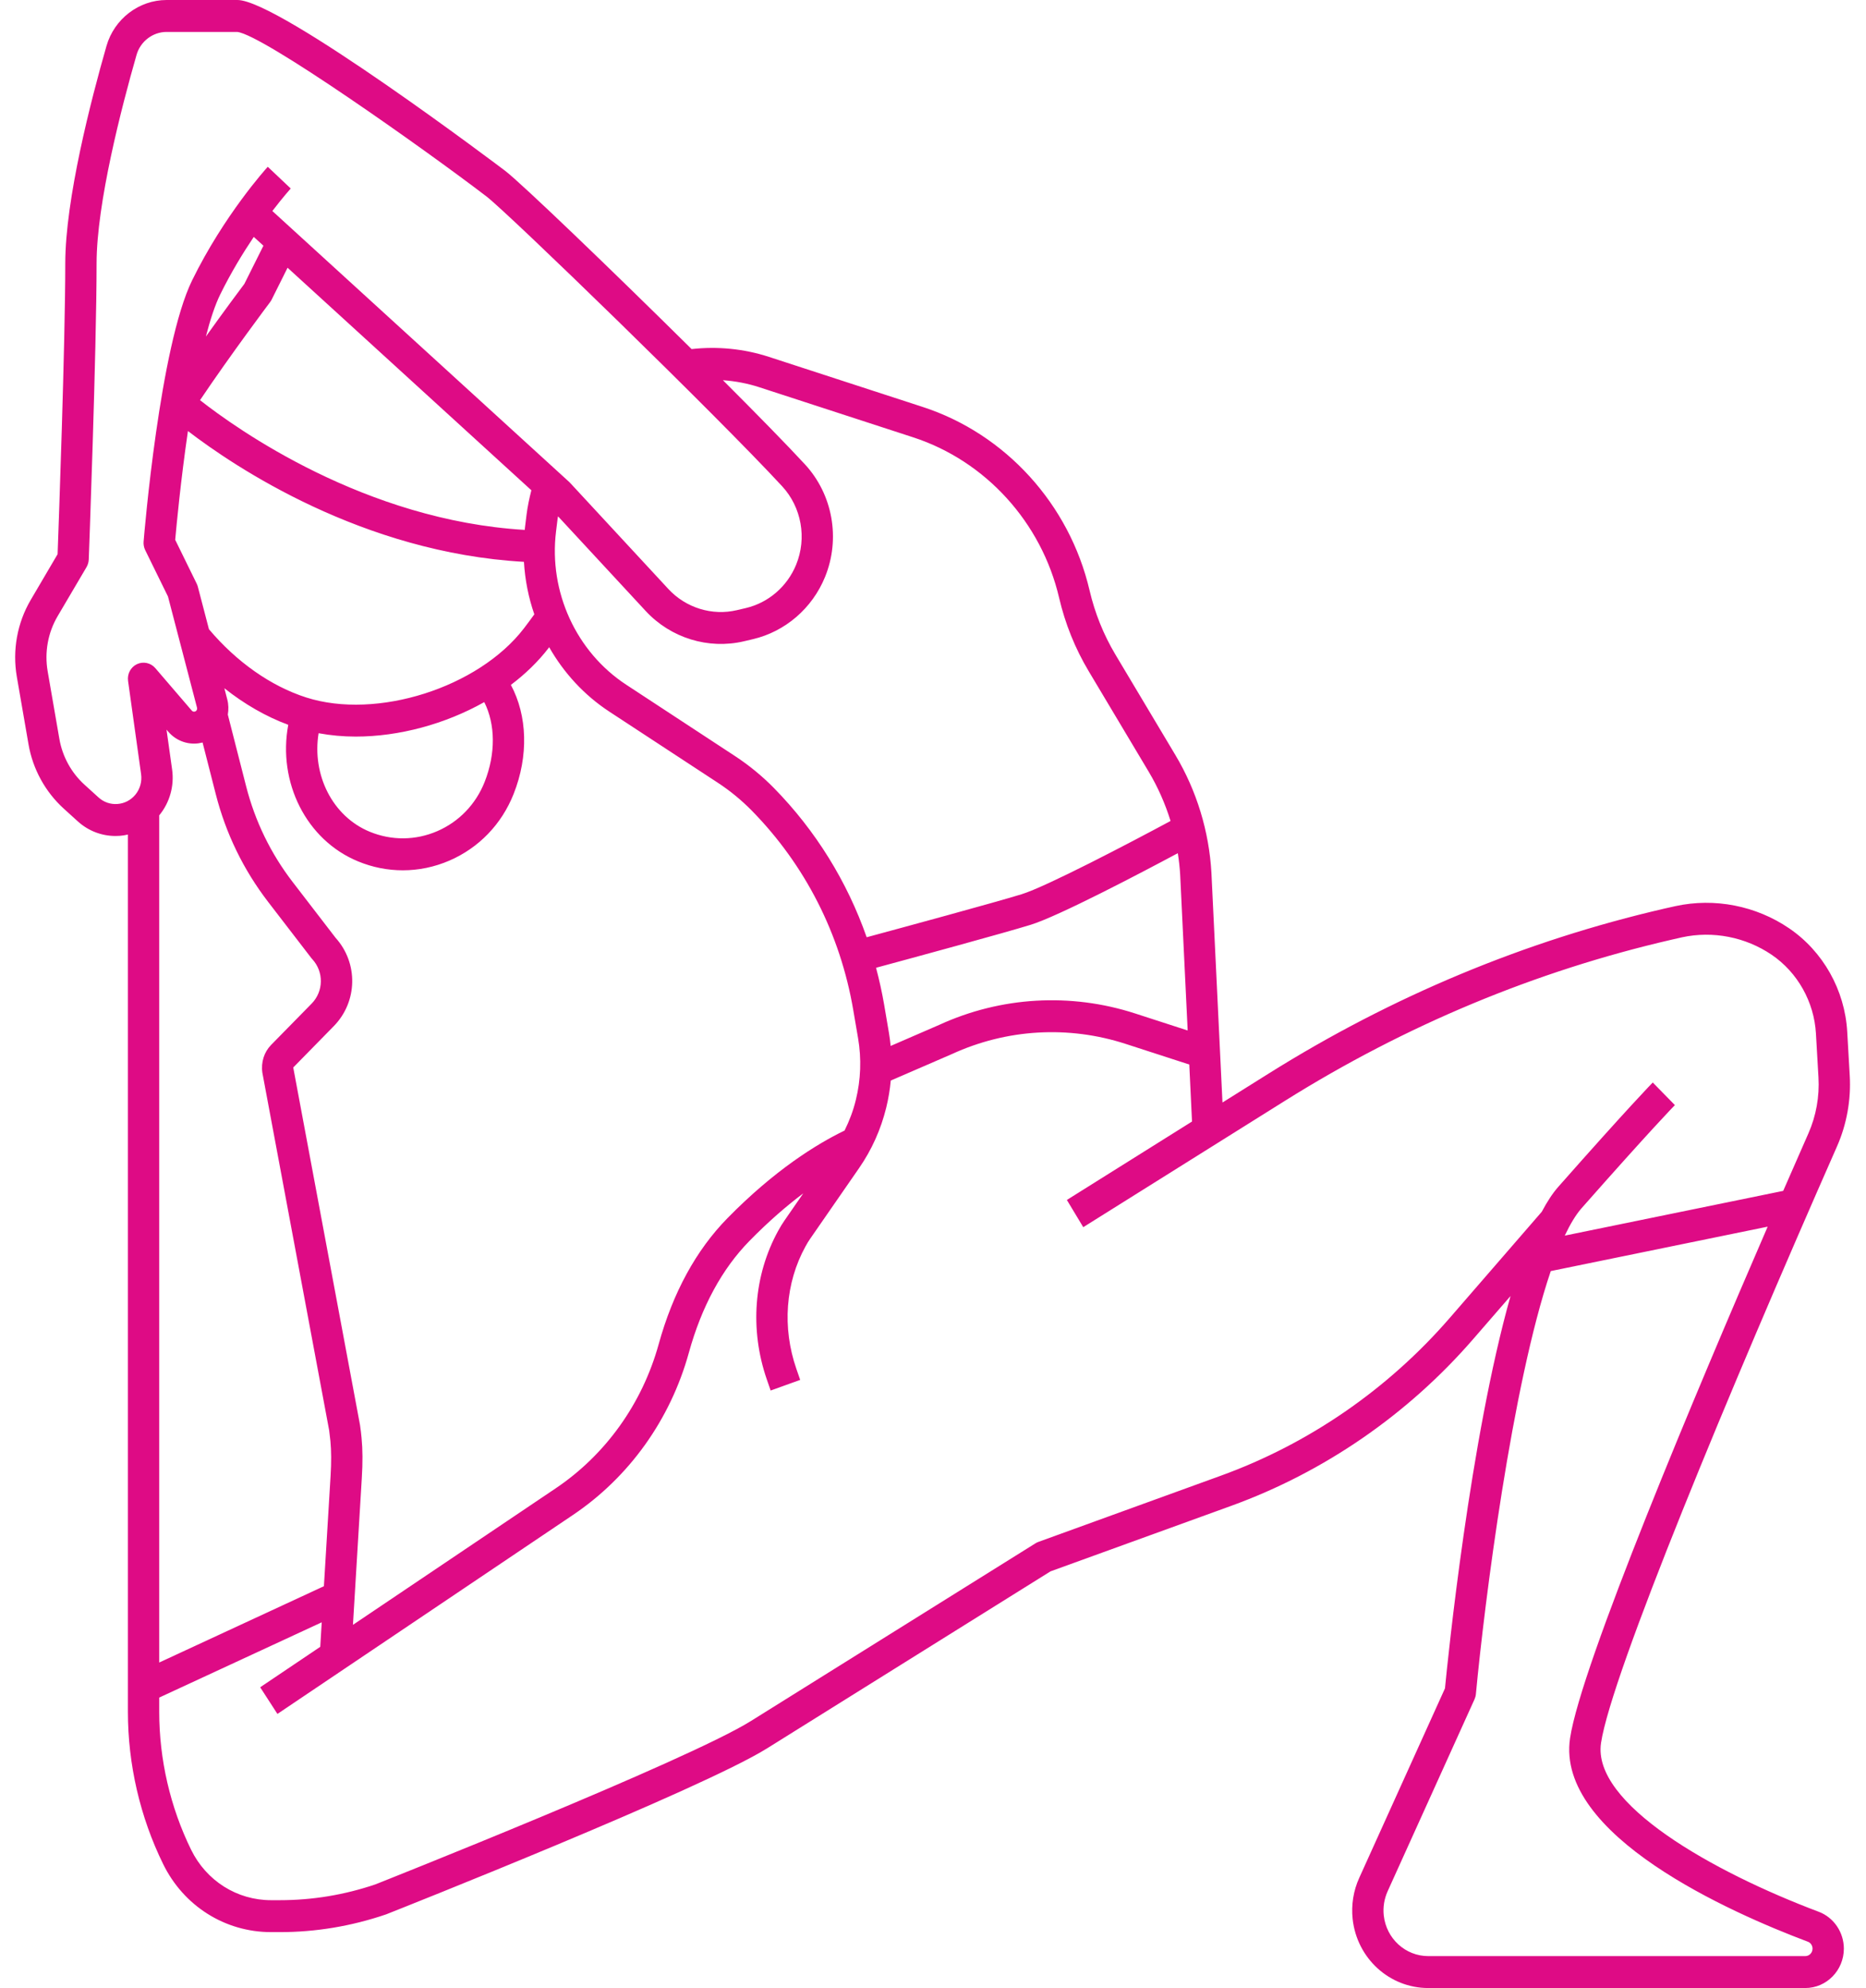 <?xml version="1.0" encoding="UTF-8"?> <svg xmlns="http://www.w3.org/2000/svg" width="46" height="49" viewBox="0 0 46 49" fill="none"> <path d="M45.284 28.259C45.525 27.713 45.634 27.107 45.599 26.508L45.537 25.428C45.478 24.402 44.942 23.449 44.103 22.879C43.287 22.324 42.267 22.124 41.306 22.333C41.224 22.351 41.133 22.371 41.033 22.394C37.602 23.186 34.319 24.553 31.277 26.459L30.136 27.174L29.864 21.517C29.807 20.493 29.5 19.489 28.977 18.613L27.497 16.134C27.205 15.644 26.99 15.111 26.86 14.553C26.363 12.427 24.787 10.694 22.746 10.03L18.952 8.795C18.343 8.597 17.689 8.532 17.049 8.604C15.074 6.649 12.855 4.518 12.454 4.211C12.399 4.169 6.884 0 5.854 0H4.107C3.425 0 2.816 0.466 2.625 1.133C2.245 2.456 1.609 4.913 1.609 6.494C1.609 8.459 1.447 12.931 1.42 13.659L0.76 14.782C0.424 15.352 0.302 16.027 0.415 16.682L0.703 18.346C0.808 18.956 1.117 19.518 1.571 19.93L1.916 20.243C2.176 20.479 2.504 20.605 2.848 20.605C2.884 20.605 2.92 20.604 2.956 20.601C3.023 20.596 3.088 20.585 3.153 20.57V42.192C3.153 43.488 3.453 44.786 4.022 45.945C4.529 46.98 5.549 47.622 6.683 47.622H6.897C7.783 47.622 8.659 47.477 9.517 47.185C9.833 47.06 17.283 44.109 18.914 43.09L25.897 38.73L30.352 37.115C32.642 36.284 34.704 34.864 36.314 33.008L37.237 31.944C36.239 35.473 35.691 40.891 35.621 41.614L33.507 46.286C33.363 46.602 33.308 46.953 33.345 47.299C33.451 48.269 34.252 49 35.209 49H44.503C45.027 49 45.454 48.565 45.454 48.029C45.454 47.625 45.205 47.259 44.834 47.12C42.218 46.135 39.242 44.455 39.468 42.959C39.723 41.268 42.639 34.257 45.284 28.259ZM21.956 25.78C21.945 25.671 21.932 25.562 21.913 25.453L21.795 24.759C21.742 24.452 21.675 24.15 21.596 23.853C22.499 23.609 24.722 23.005 25.407 22.794C26.093 22.583 28.117 21.52 29.035 21.029C29.062 21.204 29.083 21.381 29.093 21.558L29.278 25.399L27.985 24.98C26.391 24.463 24.673 24.564 23.155 25.26L21.956 25.78ZM3.931 20.089C4.185 19.778 4.299 19.369 4.243 18.968L4.105 17.984L4.146 18.032C4.332 18.25 4.611 18.358 4.892 18.321C4.926 18.316 4.961 18.309 4.994 18.301L5.32 19.577C5.568 20.547 6.002 21.438 6.608 22.227L7.675 23.614C7.682 23.623 7.69 23.632 7.698 23.641C7.986 23.953 7.979 24.434 7.682 24.737L6.683 25.755C6.512 25.93 6.43 26.18 6.468 26.442L8.114 35.253C8.126 35.341 8.136 35.428 8.145 35.516C8.168 35.763 8.17 36.039 8.149 36.383L7.985 39.096L3.925 40.977V20.096C3.927 20.093 3.929 20.092 3.931 20.089ZM8.913 35.44C8.904 35.34 8.892 35.24 8.875 35.123L7.229 26.311L8.227 25.293C8.817 24.692 8.836 23.739 8.273 23.115L7.216 21.741C6.675 21.038 6.288 20.243 6.067 19.378L5.616 17.613C5.637 17.49 5.635 17.363 5.603 17.241L5.531 16.963C6.024 17.355 6.558 17.662 7.106 17.865C6.842 19.275 7.546 20.703 8.825 21.23C9.182 21.378 9.556 21.451 9.93 21.451C10.32 21.451 10.71 21.371 11.08 21.211C11.805 20.897 12.366 20.315 12.661 19.571C13.034 18.632 13.001 17.639 12.594 16.881C12.95 16.613 13.265 16.308 13.523 15.973C13.528 15.966 13.533 15.959 13.538 15.952C13.898 16.584 14.4 17.133 15.021 17.54L17.702 19.297C18.002 19.494 18.281 19.724 18.534 19.981C19.851 21.324 20.715 23.023 21.034 24.894L21.153 25.589C21.239 26.097 21.221 26.609 21.098 27.11C21.034 27.374 20.939 27.625 20.82 27.865C20.123 28.203 19.092 28.843 17.931 30.027C17.159 30.815 16.589 31.86 16.237 33.133C15.833 34.593 14.931 35.855 13.698 36.684L8.701 40.048L8.919 36.432C8.943 36.044 8.941 35.73 8.913 35.44ZM12.98 12.688L12.941 13.005C12.938 13.024 12.938 13.042 12.936 13.061C8.995 12.827 5.828 10.568 4.931 9.863C5.684 8.743 6.647 7.461 6.658 7.447C6.673 7.428 6.685 7.407 6.696 7.386L7.089 6.599L13.099 12.084C13.048 12.284 13.005 12.486 12.98 12.688ZM6.024 6.997C5.926 7.127 5.532 7.655 5.075 8.295C5.182 7.881 5.299 7.522 5.428 7.26C5.69 6.726 5.985 6.242 6.256 5.839L6.494 6.056L6.024 6.997ZM4.633 10.624C5.781 11.505 8.936 13.623 12.916 13.848C12.942 14.292 13.028 14.727 13.172 15.142C13.086 15.261 13 15.377 12.916 15.487C11.792 16.951 9.284 17.746 7.549 17.191C6.678 16.912 5.831 16.315 5.151 15.509L4.877 14.461C4.87 14.435 4.861 14.41 4.849 14.386L4.319 13.305C4.35 12.959 4.455 11.839 4.633 10.624ZM11.946 19.276C11.728 19.825 11.313 20.255 10.779 20.486C10.244 20.717 9.653 20.722 9.114 20.5C8.197 20.122 7.687 19.099 7.854 18.072C8.15 18.126 8.455 18.155 8.768 18.155C9.842 18.155 10.979 17.845 11.938 17.305C12.213 17.852 12.223 18.576 11.946 19.276ZM18.717 9.544L22.511 10.779C24.296 11.36 25.675 12.876 26.109 14.735C26.258 15.374 26.503 15.982 26.838 16.543L28.318 19.022C28.545 19.403 28.725 19.811 28.856 20.235C27.835 20.784 25.793 21.853 25.184 22.041C24.511 22.248 22.24 22.864 21.365 23.101C20.882 21.725 20.109 20.474 19.08 19.424C18.789 19.128 18.465 18.862 18.119 18.635L15.438 16.877C14.204 16.069 13.525 14.587 13.707 13.102L13.746 12.785C13.748 12.765 13.753 12.745 13.756 12.726L15.916 15.058C16.534 15.726 17.462 16.012 18.34 15.806L18.561 15.754C19.359 15.566 20.023 14.993 20.338 14.222C20.724 13.278 20.529 12.187 19.842 11.444C19.397 10.962 18.661 10.211 17.821 9.371C18.126 9.393 18.428 9.45 18.717 9.544ZM2.898 19.816C2.724 19.83 2.558 19.772 2.429 19.655L2.083 19.341C1.758 19.047 1.538 18.645 1.463 18.209L1.175 16.546C1.094 16.077 1.181 15.595 1.421 15.187L2.133 13.978C2.166 13.921 2.185 13.856 2.188 13.79C2.19 13.739 2.381 8.641 2.381 6.494C2.381 5.011 2.998 2.636 3.366 1.353C3.461 1.02 3.766 0.787 4.107 0.787L5.847 0.787C6.478 0.851 10.49 3.693 11.991 4.841C12.531 5.254 17.666 10.237 19.28 11.984C19.759 12.502 19.895 13.262 19.626 13.919C19.406 14.457 18.943 14.856 18.387 14.987L18.166 15.039C17.556 15.183 16.908 14.983 16.477 14.518L14.047 11.894C14.039 11.886 14.031 11.878 14.023 11.871L6.714 5.201C6.98 4.854 7.163 4.651 7.167 4.646L6.601 4.111C6.557 4.159 5.525 5.302 4.737 6.908C3.941 8.532 3.556 13.153 3.54 13.349C3.534 13.421 3.548 13.493 3.579 13.558L4.141 14.703L4.857 17.443C4.862 17.462 4.86 17.481 4.852 17.498C4.837 17.528 4.812 17.538 4.794 17.54C4.775 17.543 4.749 17.54 4.727 17.514L3.829 16.468C3.717 16.337 3.533 16.297 3.378 16.369C3.222 16.442 3.133 16.61 3.157 16.783L3.478 19.08C3.504 19.261 3.453 19.445 3.338 19.586C3.227 19.721 3.071 19.803 2.898 19.816ZM35.736 32.487C34.212 34.244 32.261 35.588 30.094 36.373L25.601 38.003C25.575 38.012 25.551 38.023 25.528 38.038L18.511 42.419C16.939 43.401 9.314 46.421 9.255 46.445C8.494 46.704 7.7 46.835 6.897 46.835H6.683C5.843 46.835 5.088 46.359 4.712 45.593C4.197 44.543 3.925 43.367 3.925 42.193V41.841L7.931 39.986L7.895 40.59L6.414 41.587L6.839 42.244L14.123 37.341C15.511 36.407 16.525 34.989 16.98 33.346C17.295 32.204 17.799 31.275 18.477 30.584C18.949 30.102 19.395 29.719 19.802 29.413L19.338 30.084C19.287 30.157 19.236 30.241 19.184 30.335C18.58 31.433 18.477 32.769 18.904 34.002L18.998 34.273L19.726 34.011L19.632 33.74C19.279 32.721 19.361 31.62 19.857 30.721C19.895 30.65 19.933 30.589 19.968 30.538L21.177 28.792C21.49 28.34 21.715 27.838 21.847 27.301C21.901 27.08 21.938 26.857 21.959 26.633L23.464 25.981C24.816 25.36 26.338 25.271 27.751 25.73L29.318 26.238L29.385 27.643L26.3 29.576L26.704 30.247L31.681 27.129C34.651 25.269 37.855 23.934 41.203 23.162C41.298 23.14 41.386 23.12 41.466 23.102C42.225 22.938 43.03 23.095 43.675 23.533C44.313 23.967 44.721 24.693 44.766 25.474L44.828 26.554C44.856 27.027 44.77 27.505 44.58 27.936C44.416 28.308 44.204 28.79 43.959 29.352L38.574 30.455C38.708 30.173 38.845 29.942 38.987 29.781C40.691 27.849 41.283 27.243 41.289 27.238L40.743 26.681C40.719 26.706 40.137 27.301 38.413 29.254C38.273 29.413 38.138 29.62 38.008 29.866L35.736 32.487ZM44.566 47.858C44.636 47.884 44.682 47.953 44.682 48.029C44.682 48.131 44.602 48.213 44.503 48.213H35.209C34.646 48.213 34.175 47.782 34.112 47.212C34.09 47.008 34.123 46.803 34.207 46.616L36.349 41.884C36.367 41.844 36.379 41.8 36.383 41.757C36.595 39.503 37.271 34.153 38.229 31.329L43.576 30.234C41.821 34.285 38.977 41.034 38.705 42.84C38.343 45.242 42.683 47.15 44.566 47.858Z" fill="#DE0B85"></path> </svg> 